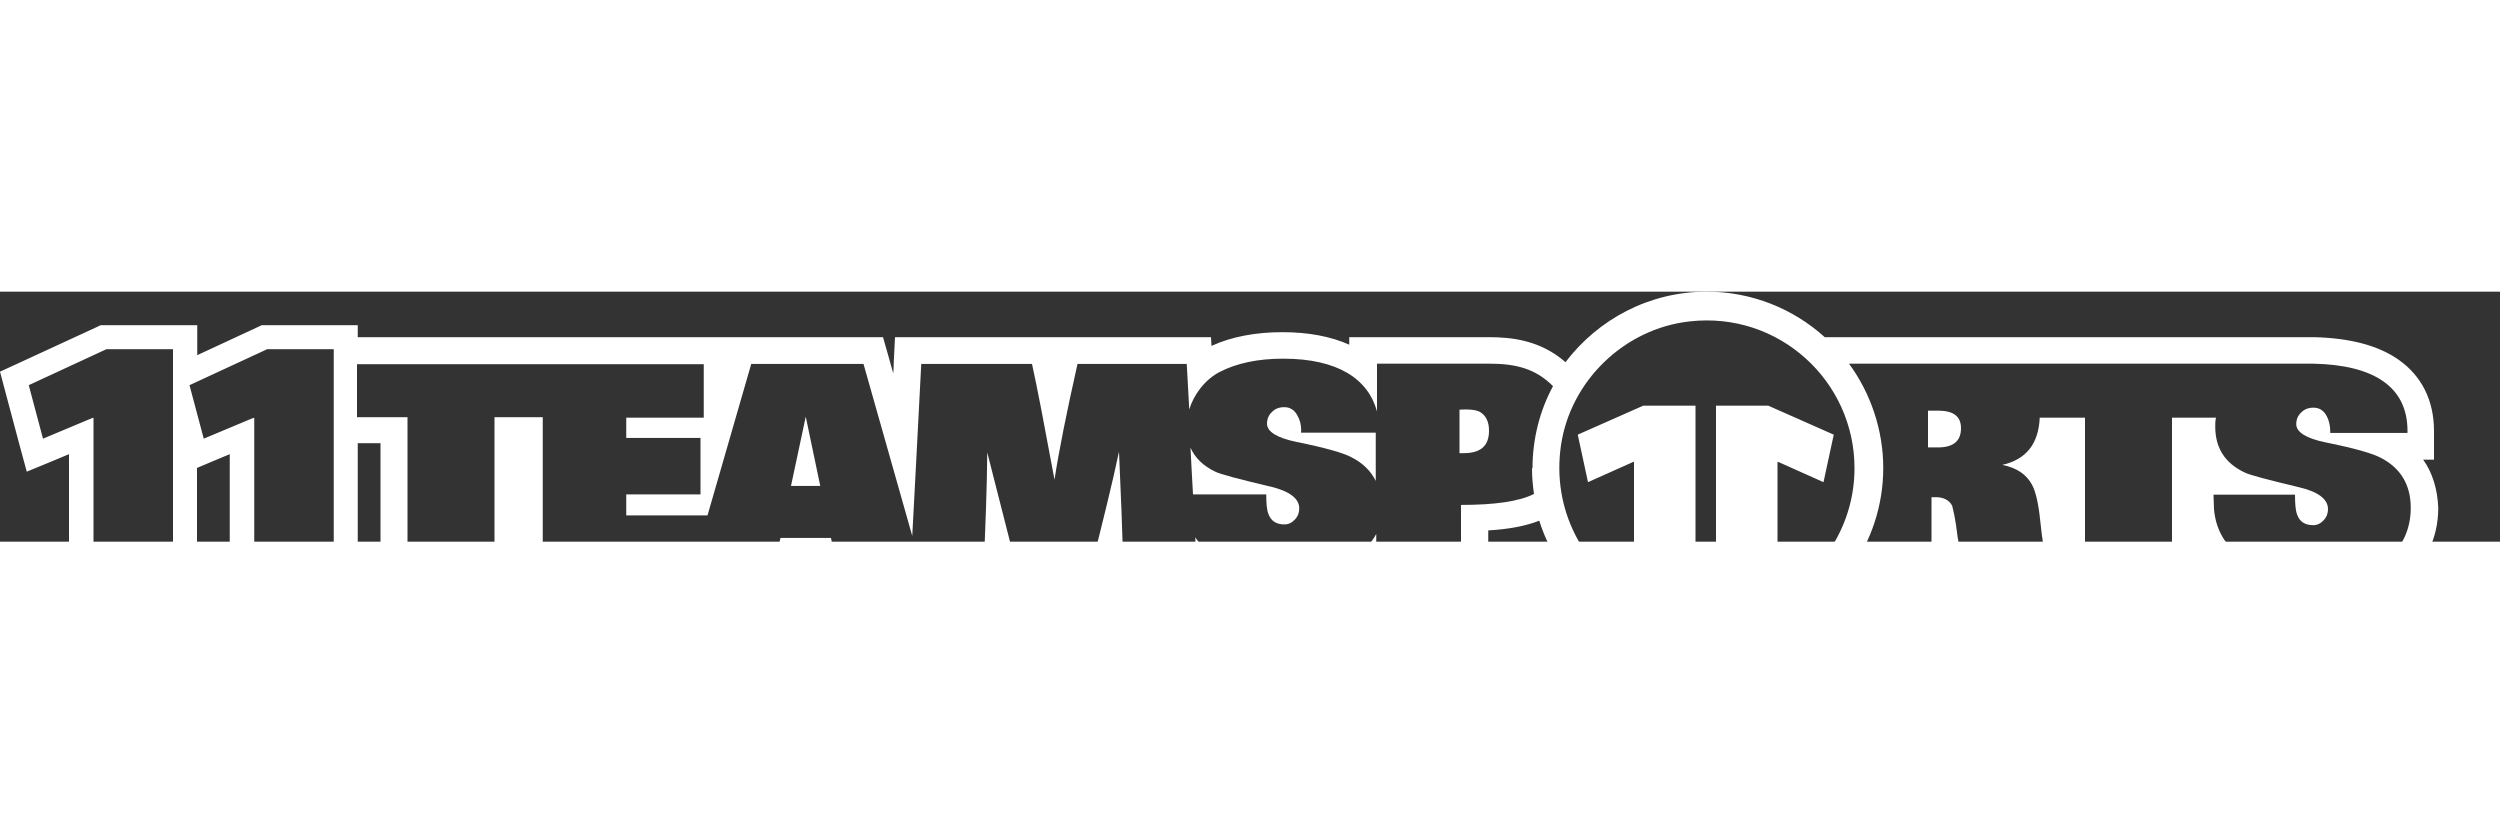 <svg viewBox="0 0 100 10" height="40" width="120" xmlns="http://www.w3.org/2000/svg" id="Ebene_1">
	<rect x="0" y="0" width="100" height="10" fill="#333333" stroke="none"/>
	<defs>
		<style>
			.cls___01 {
				fill: #fff;
			}
		</style>
	</defs>
	<path d="m77.55,4.76h-.43v1.47h.4c.62,0,.92-.26.92-.77,0-.46-.29-.7-.9-.7Z" class="cls___01"></path>
	<path d="m96.92,6.72h.44v-1.15c0-1.21-.49-2.2-1.42-2.85-.81-.57-1.96-.87-3.4-.9h-19.55c-1.25-1.13-2.91-1.82-4.72-1.82-2.31,0-4.35,1.11-5.65,2.82-1.02-.89-2.17-1-3.08-1,0,0-5.57,0-5.57,0v.3c-.74-.33-1.64-.5-2.68-.5s-2.04.18-2.83.55l-.02-.35s-12.64,0-12.64,0l-.05,1.01c0,.15-.01.3-.02.44l-.19-.68-.22-.77s-21.01,0-21.01,0v-.48h-3.84l-.19.09-2.39,1.11v-1.2h-3.86l-.19.09L.74,2.86l-.74.34.21.79.57,2.14.29,1.07,1.02-.42.67-.28v6.24h5.12v-5.69l.64-.27.67-.28v6.23h5.12v-6.67h.91v6.12h16.54l.19-.82.11-.46h.3l.09.43.17.85h16.39v-.2c.81.31,1.67.4,2.4.4,1.03,0,1.89-.14,2.6-.42v.22h5.52v-2.63c.84-.05,1.51-.18,2.04-.39.9,2.86,3.57,4.94,6.73,4.94,1.87,0,3.56-.72,4.83-1.91,0,0,14.9,0,14.84,0v-1.93c.27.49.66.91,1.16,1.24.88.59,2.08.88,3.57.88s2.54-.27,3.37-.81c.92-.6,1.46-1.69,1.46-2.92-.03-.75-.23-1.41-.61-1.94ZM6.92,11.76h-3.18v-6.71h-.04l-1.98.83-.57-2.14,3.11-1.44h2.66v9.45Zm6.43,0h-3.18v-6.71h-.04l-1.98.83-.57-2.14,3.11-1.44h2.66v9.45h0Zm47.93-4.7c0,.35.03.7.08,1.03h0c-.59.3-1.56.44-2.92.44v2.6h-3.39v-1.44c-.16.31-.55.79-.88,1-.64.42-1.57.64-2.78.64-1.9,0-2.99-.64-3.58-1.5.02.42.04.85.06,1.31h-2.93c-.05-1.65-.11-3.22-.18-4.74-.27,1.28-.66,2.85-1.14,4.74h-2.93l-1.2-4.71c-.01,1.35-.07,2.93-.15,4.71h-5.84l-.26-1.29h-2.02l-.3,1.29h-9.21v-6.12h-1.93v6.12h-3.48v-6.12h-2.02v-2.12h13.87v2.14h-3.1v.81h2.97v2.26h-2.97v.84h3.25l1.75-6.06h4.49l1.95,6.88c.08-1.41.19-3.67.36-6.88h4.43c.21.95.5,2.47.9,4.63.18-1.18.49-2.71.92-4.63h4.37c.03.53.06,1.13.1,1.82.17-.56.6-1.18,1.22-1.5.68-.35,1.52-.53,2.54-.53,2.19,0,3.4.82,3.75,2.11v-1.91h4.5c1.05,0,1.85.2,2.54.9-.53.98-.82,2.11-.82,3.29Zm9.82,5.18v-5.43h.03l1.81.81.41-1.9-2.62-1.16h-2.09v8.39c-.12,0-.25.01-.36.01-.16,0-.31,0-.46-.02V4.56h-2.09l-2.62,1.16.41,1.9,1.81-.81h.03v5.38c-2.03-1.16-3.3-3.47-2.92-6.05s2.54-4.66,5.14-4.95c3.57-.41,6.6,2.38,6.6,5.87,0,2.23-1.25,4.18-3.08,5.18Zm24.35-1.55c-.64.42-1.57.64-2.78.64-2.61,0-3.97-1-4.11-2.63l-.02-.58h3.26c0,.36.02.64.09.81.1.27.31.41.64.41.16,0,.3-.07.42-.2s.17-.28.17-.44c0-.4-.39-.7-1.17-.88-1.25-.3-1.98-.49-2.17-.59-.78-.37-1.17-.98-1.17-1.83,0-.12,0-.24.03-.36h-1.76v6.09h-3.48v-6.09h-1.81c-.05,1.05-.54,1.67-1.5,1.89.57.11.96.37,1.19.79.15.28.26.76.33,1.45.08.81.19,1.45.34,1.96h-3.36c-.16-.53-.27-1.13-.35-1.8-.03-.22-.08-.47-.15-.76-.12-.24-.36-.36-.71-.35h-.12v2.91h-3.24c.82-1.15,1.31-2.56,1.31-4.08s-.51-3-1.37-4.17h18.57c2.45.05,3.77.94,3.77,2.69v.08h-3.09v-.05c0-.24-.05-.45-.14-.62-.12-.23-.3-.34-.53-.34-.2,0-.36.06-.49.19-.14.13-.2.29-.2.47,0,.32.4.57,1.18.73,1.14.23,1.88.44,2.21.62.79.41,1.19,1.08,1.19,2,0,.82-.33,1.61-.98,2.04Z" class="cls___01"></path>
	<polygon points="31.64 7.77 32.81 7.77 32.23 5 31.64 7.77" class="cls___01"></polygon>
	<path d="m50.78,7.79c-1.25-.3-1.98-.49-2.17-.59-.48-.23-.81-.55-.99-.96.03.58.06,1.2.1,1.87h2.93c0,.36.02.62.09.79.1.27.31.41.64.41.16,0,.3-.07.42-.2.12-.13.17-.28.17-.44,0-.4-.39-.69-1.17-.88Z" class="cls___01"></path>
	<path d="m52.05,5.58c0-.24-.05-.45-.15-.62-.12-.23-.3-.34-.53-.34-.2,0-.36.06-.49.19-.14.13-.2.29-.2.47,0,.32.4.57,1.18.73,1.14.23,1.88.44,2.21.62.45.23.77.55.96.94v-1.93h-2.99v-.06h.01Z" class="cls___01"></path>
	<path d="m59.23,4.83c-.12-.08-.35-.14-.85-.11v1.74h.13c.7.01,1.04-.28,1.05-.87.01-.38-.13-.63-.32-.75Z" class="cls___01"></path>
</svg>